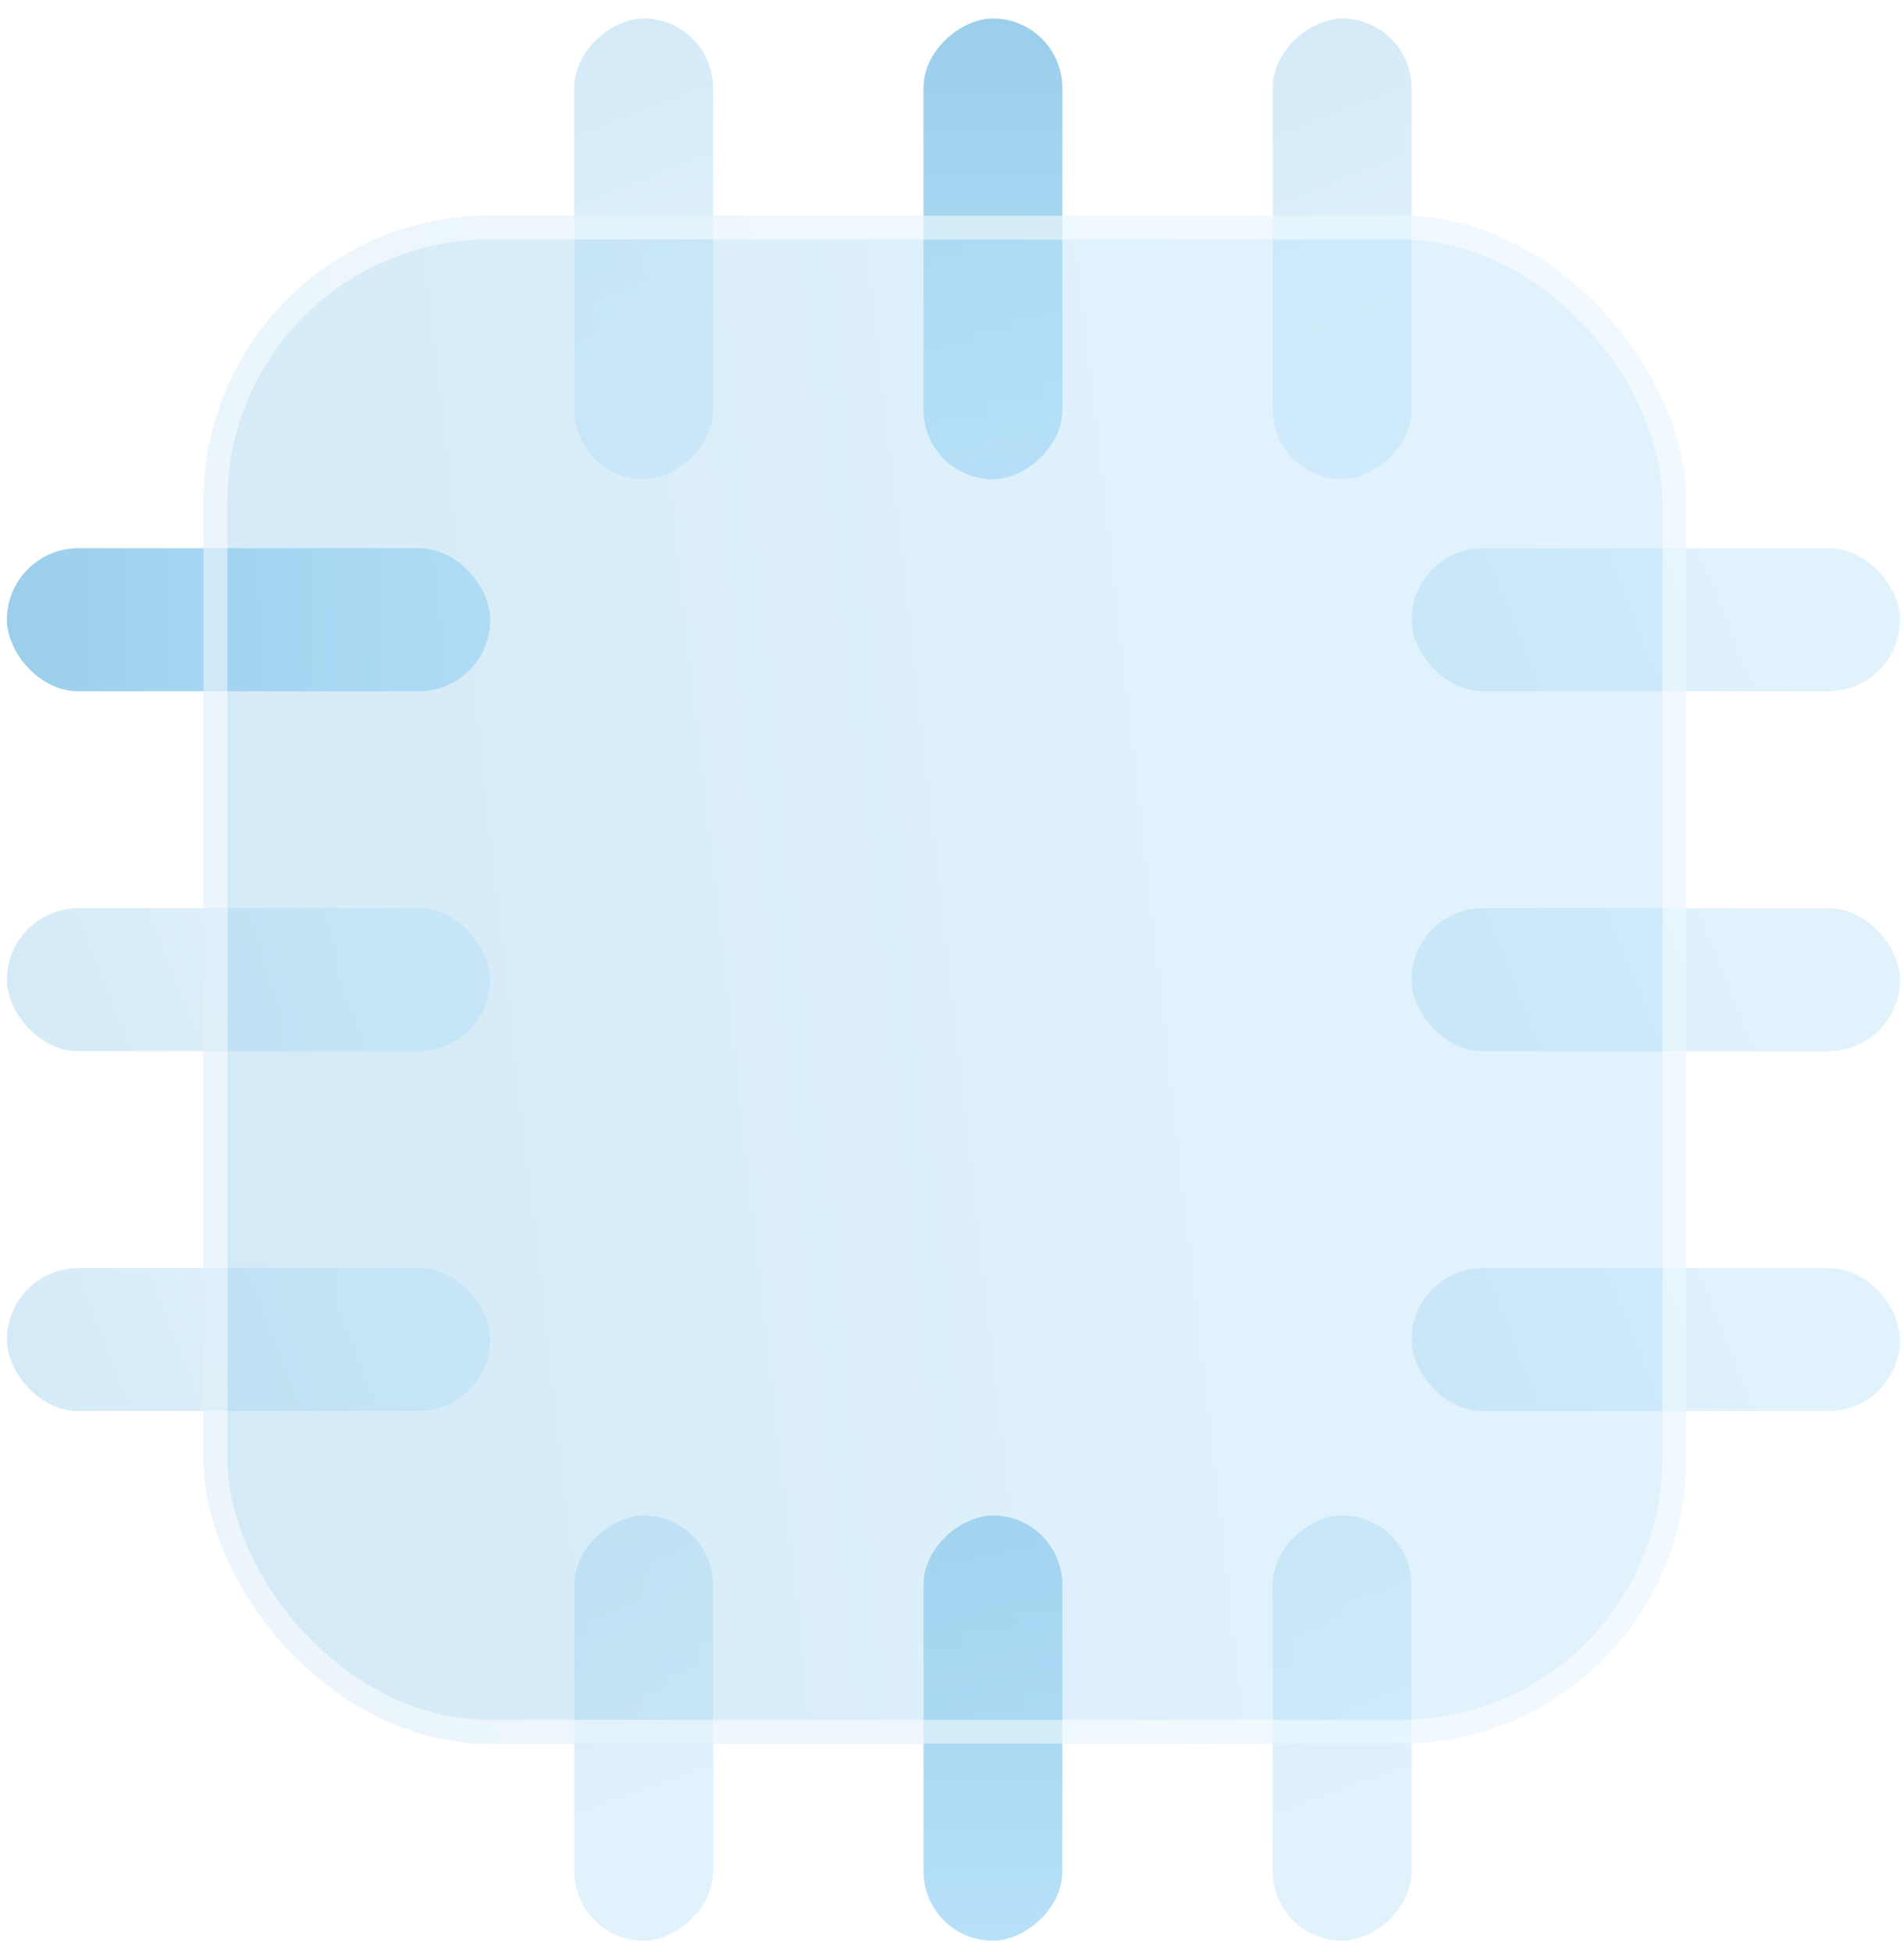 <svg width="80" height="82" viewBox="0 0 80 82" fill="none" xmlns="http://www.w3.org/2000/svg">
<g opacity="0.4">
<rect x="59.309" y="23.025" width="20.522" height="6.008" rx="3.004" fill="url(#paint0_linear_1791_6406)" fill-opacity="0.42"/>
<rect x="59.309" y="38.143" width="20.522" height="6.008" rx="3.004" fill="url(#paint1_linear_1791_6406)" fill-opacity="0.42"/>
<rect x="59.309" y="53.257" width="20.522" height="6.008" rx="3.004" fill="url(#paint2_linear_1791_6406)" fill-opacity="0.42"/>
<rect x="0.291" y="23.025" width="20.306" height="6.008" rx="3.004" fill="#D9D9D9"/>
<rect x="0.291" y="23.025" width="20.306" height="6.008" rx="3.004" fill="url(#paint3_linear_1791_6406)"/>
<rect x="0.291" y="38.143" width="20.306" height="6.008" rx="3.004" fill="url(#paint4_linear_1791_6406)" fill-opacity="0.42"/>
<rect x="0.291" y="53.257" width="20.306" height="6.008" rx="3.004" fill="url(#paint5_linear_1791_6406)" fill-opacity="0.42"/>
<rect x="59.309" y="63.65" width="17.861" height="5.832" rx="2.916" transform="rotate(90 59.309 63.65)" fill="url(#paint6_linear_1791_6406)" fill-opacity="0.42"/>
<rect x="44.635" y="63.65" width="17.861" height="5.832" rx="2.916" transform="rotate(90 44.635 63.65)" fill="url(#paint7_linear_1791_6406)"/>
<rect x="29.962" y="63.65" width="17.861" height="5.832" rx="2.916" transform="rotate(90 29.962 63.65)" fill="url(#paint8_linear_1791_6406)" fill-opacity="0.42"/>
<rect x="59.309" y="0.779" width="19.345" height="5.832" rx="2.916" transform="rotate(90 59.309 0.779)" fill="url(#paint9_linear_1791_6406)" fill-opacity="0.42"/>
<rect x="44.635" y="0.779" width="19.345" height="5.832" rx="2.916" transform="rotate(90 44.635 0.779)" fill="#D9D9D9"/>
<rect x="44.635" y="0.779" width="19.345" height="5.832" rx="2.916" transform="rotate(90 44.635 0.779)" fill="url(#paint10_linear_1791_6406)"/>
<rect x="29.962" y="0.779" width="19.345" height="5.832" rx="2.916" transform="rotate(90 29.962 0.779)" fill="url(#paint11_linear_1791_6406)" fill-opacity="0.42"/>
<g filter="url(#filter0_b_1791_6406)">
<rect x="8.554" y="9.06" width="62.296" height="64.174" rx="12" fill="url(#paint12_linear_1791_6406)" fill-opacity="0.42"/>
<rect x="9.054" y="9.56" width="61.296" height="63.174" rx="11.5" stroke="white" stroke-opacity="0.5"/>
</g>
</g>
<defs>
<filter id="filter0_b_1791_6406" x="3.554" y="4.06" width="72.296" height="74.174" filterUnits="userSpaceOnUse" color-interpolation-filters="sRGB">
<feFlood flood-opacity="0" result="BackgroundImageFix"/>
<feGaussianBlur in="BackgroundImageFix" stdDeviation="2.5"/>
<feComposite in2="SourceAlpha" operator="in" result="effect1_backgroundBlur_1791_6406"/>
<feBlend mode="normal" in="SourceGraphic" in2="effect1_backgroundBlur_1791_6406" result="shape"/>
</filter>
<linearGradient id="paint0_linear_1791_6406" x1="59.309" y1="26.029" x2="72.083" y2="20.924" gradientUnits="userSpaceOnUse">
<stop stop-color="#0485CE"/>
<stop offset="1" stop-color="#4CB4F0"/>
</linearGradient>
<linearGradient id="paint1_linear_1791_6406" x1="59.309" y1="41.147" x2="72.083" y2="36.041" gradientUnits="userSpaceOnUse">
<stop stop-color="#0485CE"/>
<stop offset="1" stop-color="#4CB4F0"/>
</linearGradient>
<linearGradient id="paint2_linear_1791_6406" x1="59.309" y1="56.261" x2="72.083" y2="51.155" gradientUnits="userSpaceOnUse">
<stop stop-color="#0485CE"/>
<stop offset="1" stop-color="#4CB4F0"/>
</linearGradient>
<linearGradient id="paint3_linear_1791_6406" x1="0.291" y1="26.029" x2="20.597" y2="26.029" gradientUnits="userSpaceOnUse">
<stop stop-color="#0485CE"/>
<stop offset="1" stop-color="#4CB4F0"/>
</linearGradient>
<linearGradient id="paint4_linear_1791_6406" x1="0.291" y1="41.147" x2="12.967" y2="36.133" gradientUnits="userSpaceOnUse">
<stop stop-color="#0485CE"/>
<stop offset="1" stop-color="#4CB4F0"/>
</linearGradient>
<linearGradient id="paint5_linear_1791_6406" x1="0.291" y1="56.261" x2="12.967" y2="51.248" gradientUnits="userSpaceOnUse">
<stop stop-color="#0485CE"/>
<stop offset="1" stop-color="#4CB4F0"/>
</linearGradient>
<linearGradient id="paint6_linear_1791_6406" x1="59.309" y1="66.567" x2="70.735" y2="62.472" gradientUnits="userSpaceOnUse">
<stop stop-color="#0485CE"/>
<stop offset="1" stop-color="#4CB4F0"/>
</linearGradient>
<linearGradient id="paint7_linear_1791_6406" x1="44.635" y1="66.567" x2="62.496" y2="66.567" gradientUnits="userSpaceOnUse">
<stop stop-color="#0485CE"/>
<stop offset="1" stop-color="#4CB4F0"/>
</linearGradient>
<linearGradient id="paint8_linear_1791_6406" x1="29.962" y1="66.567" x2="41.388" y2="62.472" gradientUnits="userSpaceOnUse">
<stop stop-color="#0485CE"/>
<stop offset="1" stop-color="#4CB4F0"/>
</linearGradient>
<linearGradient id="paint9_linear_1791_6406" x1="59.309" y1="3.696" x2="71.445" y2="-1.015" gradientUnits="userSpaceOnUse">
<stop stop-color="#0485CE"/>
<stop offset="1" stop-color="#4CB4F0"/>
</linearGradient>
<linearGradient id="paint10_linear_1791_6406" x1="44.635" y1="3.696" x2="63.98" y2="3.696" gradientUnits="userSpaceOnUse">
<stop stop-color="#0485CE"/>
<stop offset="1" stop-color="#4CB4F0"/>
</linearGradient>
<linearGradient id="paint11_linear_1791_6406" x1="29.962" y1="3.696" x2="42.099" y2="-1.015" gradientUnits="userSpaceOnUse">
<stop stop-color="#0485CE"/>
<stop offset="1" stop-color="#4CB4F0"/>
</linearGradient>
<linearGradient id="paint12_linear_1791_6406" x1="8.554" y1="41.146" x2="52.951" y2="36.103" gradientUnits="userSpaceOnUse">
<stop stop-color="#0485CE"/>
<stop offset="1" stop-color="#4CB4F0"/>
</linearGradient>
</defs>
</svg>
